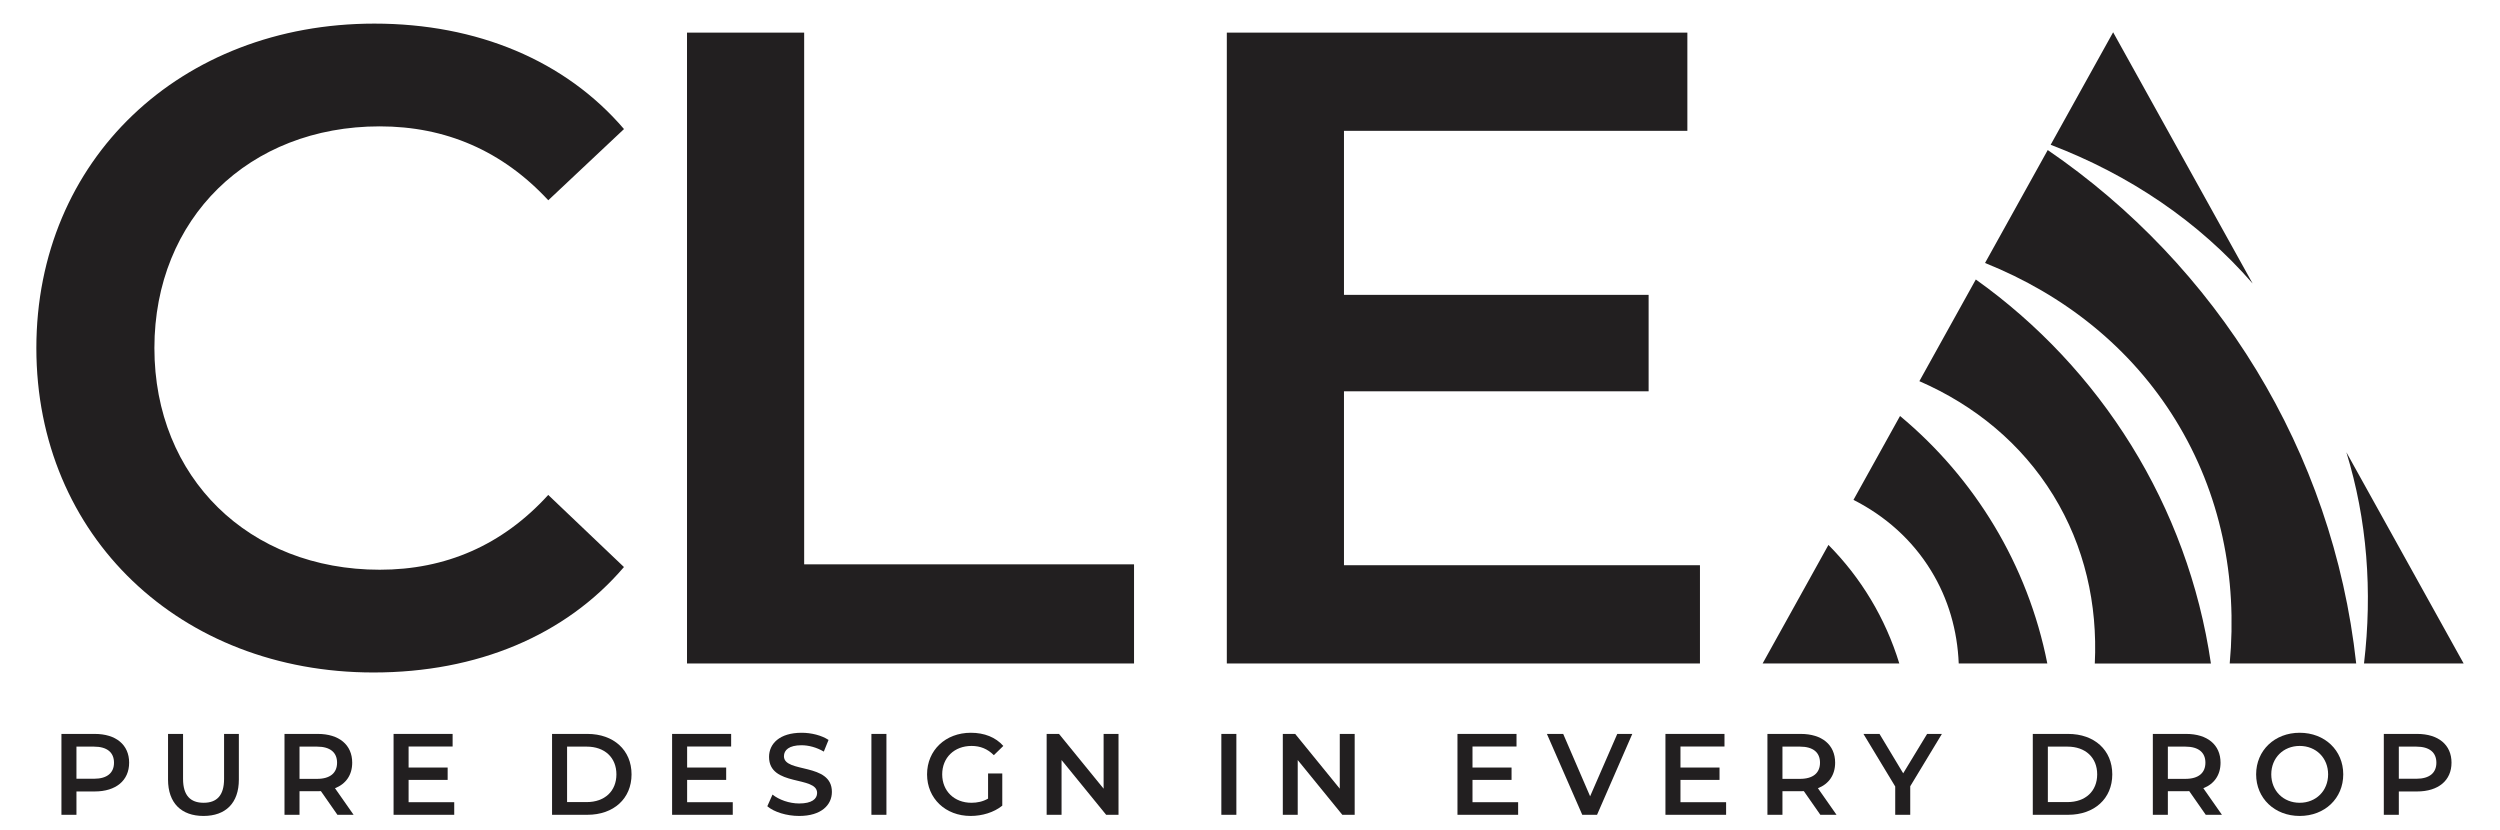 <svg viewBox="0 0 649.12 215.39" xmlns="http://www.w3.org/2000/svg" data-name="Layer 1" id="Layer_1">
  <defs>
    <style>
      .cls-1 {
        fill: #221f20;
      }
    </style>
  </defs>
  <g>
    <path d="M513.02,72.56l-14.66,26.41c14.38,6.27,26.51,16.19,34.78,29.64,8.13,13.23,11.52,28.27,10.77,43.67h30.15c-6-41.06-28.72-76.67-61.04-99.71Z" class="cls-1"></path>
    <path d="M493.34,108.01l-12.09,21.78c8.26,4.2,15.22,10.34,20.13,18.35,4.54,7.38,6.85,15.62,7.2,24.13h23c-5.06-25.66-18.89-48.16-38.24-64.26Z" class="cls-1"></path>
    <path d="M531.69,38.96l-16.28,29.32c20.55,8.25,37.87,21.94,49.49,40.82,11.72,19.06,16.09,40.92,14.04,63.17h32.84c-6.07-55.36-36.38-103.41-80.09-133.31Z" class="cls-1"></path>
    <path d="M457.66,172.27h35.49c-3.59-11.75-9.96-22.28-18.4-30.78l-17.09,30.78Z" class="cls-1"></path>
    <path d="M584.89,73.61l-36.22-65.23-16.22,29.21c20.45,7.81,38.42,19.89,52.44,36.02Z" class="cls-1"></path>
    <path d="M639.68,172.27l-30.45-54.84c5.39,17.51,6.8,36.09,4.58,54.84h25.88Z" class="cls-1"></path>
    <path d="M98.6,32.81c17.08,0,31.82,6.32,43.76,19.19l19.66-18.49c-15.21-17.78-38.14-27.38-64.82-27.38C46.89,6.13,9.44,41.46,9.44,90.37s37.44,84.24,87.52,84.24c26.91,0,49.84-9.59,65.05-27.38l-19.66-18.72c-11.94,13.1-26.68,19.42-43.76,19.42-33.93,0-58.5-23.87-58.5-57.56s24.57-57.56,58.5-57.56Z" class="cls-1"></path>
    <polygon points="208.8 8.47 178.38 8.47 178.38 172.27 294.45 172.27 294.45 146.53 208.8 146.53 208.8 8.47" class="cls-1"></polygon>
    <polygon points="348.96 101.6 428.06 101.6 428.06 76.56 348.96 76.56 348.96 33.97 438.12 33.97 438.12 8.47 318.54 8.47 318.54 172.27 441.39 172.27 441.39 146.76 348.96 146.76 348.96 101.6" class="cls-1"></polygon>
  </g>
  <g>
    <path d="M33.53,198.03c0,4.62-3.42,7.47-8.94,7.47h-4.74v6.06h-3.9v-21h8.64c5.52,0,8.94,2.82,8.94,7.47ZM29.6,198.03c0-2.64-1.77-4.17-5.19-4.17h-4.56v8.34h4.56c3.42,0,5.19-1.53,5.19-4.17Z" class="cls-1"></path>
    <path d="M43.63,202.41v-11.85h3.9v11.7c0,4.32,1.95,6.18,5.34,6.18s5.31-1.86,5.31-6.18v-11.7h3.84v11.85c0,6.12-3.45,9.45-9.18,9.45s-9.21-3.33-9.21-9.45Z" class="cls-1"></path>
    <path d="M87.61,211.56l-4.29-6.15c-.27.03-.54.03-.81.03h-4.74v6.12h-3.9v-21h8.64c5.52,0,8.94,2.82,8.94,7.47,0,3.18-1.62,5.52-4.47,6.63l4.83,6.9h-4.2ZM82.33,193.86h-4.56v8.37h4.56c3.42,0,5.19-1.56,5.19-4.2s-1.77-4.17-5.19-4.17Z" class="cls-1"></path>
    <path d="M117.94,208.29v3.27h-15.75v-21h15.33v3.27h-11.43v5.46h10.14v3.21h-10.14v5.79h11.85Z" class="cls-1"></path>
    <path d="M143.34,190.56h9.18c6.81,0,11.46,4.2,11.46,10.5s-4.65,10.5-11.46,10.5h-9.18v-21ZM152.34,208.26c4.68,0,7.71-2.85,7.71-7.2s-3.03-7.2-7.71-7.2h-5.1v14.4h5.1Z" class="cls-1"></path>
    <path d="M190.26,208.29v3.27h-15.75v-21h15.33v3.27h-11.43v5.46h10.14v3.21h-10.14v5.79h11.85Z" class="cls-1"></path>
    <path d="M199.23,209.34l1.35-3.03c1.68,1.35,4.35,2.31,6.93,2.31,3.27,0,4.65-1.17,4.65-2.73,0-4.53-12.48-1.56-12.48-9.36,0-3.39,2.7-6.27,8.46-6.27,2.52,0,5.16.66,6.99,1.86l-1.23,3.03c-1.89-1.11-3.96-1.65-5.79-1.65-3.24,0-4.56,1.26-4.56,2.85,0,4.47,12.45,1.56,12.45,9.27,0,3.36-2.73,6.24-8.49,6.24-3.27,0-6.54-1.02-8.28-2.52Z" class="cls-1"></path>
    <path d="M226.26,190.56h3.9v21h-3.9v-21Z" class="cls-1"></path>
    <path d="M256.55,200.82h3.69v8.37c-2.19,1.77-5.25,2.67-8.22,2.67-6.51,0-11.31-4.53-11.31-10.8s4.8-10.8,11.37-10.8c3.51,0,6.45,1.17,8.43,3.42l-2.46,2.4c-1.65-1.65-3.54-2.4-5.79-2.4-4.47,0-7.62,3.03-7.62,7.38s3.15,7.38,7.59,7.38c1.5,0,2.97-.3,4.32-1.08v-6.54Z" class="cls-1"></path>
    <path d="M290.42,190.56v21h-3.21l-11.58-14.22v14.22h-3.87v-21h3.21l11.58,14.22v-14.22h3.87Z" class="cls-1"></path>
    <path d="M317.12,190.56h3.9v21h-3.9v-21Z" class="cls-1"></path>
    <path d="M351.74,190.56v21h-3.21l-11.58-14.22v14.22h-3.87v-21h3.21l11.58,14.22v-14.22h3.87Z" class="cls-1"></path>
    <path d="M394.18,208.29v3.27h-15.75v-21h15.33v3.27h-11.43v5.46h10.14v3.21h-10.14v5.79h11.85Z" class="cls-1"></path>
    <path d="M423.82,190.56l-9.15,21h-3.84l-9.18-21h4.23l6.99,16.2,7.05-16.2h3.9Z" class="cls-1"></path>
    <path d="M448.18,208.29v3.27h-15.75v-21h15.33v3.27h-11.43v5.46h10.14v3.21h-10.14v5.79h11.85Z" class="cls-1"></path>
    <path d="M472.65,211.56l-4.29-6.15c-.27.03-.54.03-.81.03h-4.74v6.12h-3.9v-21h8.64c5.52,0,8.94,2.82,8.94,7.47,0,3.18-1.62,5.52-4.47,6.63l4.83,6.9h-4.2ZM467.37,193.86h-4.56v8.37h4.56c3.42,0,5.19-1.56,5.19-4.2s-1.77-4.17-5.19-4.17Z" class="cls-1"></path>
    <path d="M495.99,204.15v7.41h-3.9v-7.35l-8.25-13.65h4.17l6.15,10.23,6.21-10.23h3.84l-8.22,13.59Z" class="cls-1"></path>
    <path d="M527.81,190.56h9.18c6.81,0,11.46,4.2,11.46,10.5s-4.65,10.5-11.46,10.5h-9.18v-21ZM536.82,208.26c4.68,0,7.71-2.85,7.71-7.2s-3.03-7.2-7.71-7.2h-5.1v14.4h5.1Z" class="cls-1"></path>
    <path d="M572.72,211.56l-4.29-6.15c-.27.03-.54.03-.81.03h-4.74v6.12h-3.9v-21h8.64c5.52,0,8.94,2.82,8.94,7.47,0,3.18-1.62,5.52-4.47,6.63l4.83,6.9h-4.2ZM567.44,193.86h-4.56v8.37h4.56c3.42,0,5.19-1.56,5.19-4.2s-1.77-4.17-5.19-4.17Z" class="cls-1"></path>
    <path d="M585.8,201.06c0-6.21,4.8-10.8,11.31-10.8s11.31,4.56,11.31,10.8-4.8,10.8-11.31,10.8-11.31-4.59-11.31-10.8ZM604.49,201.06c0-4.29-3.15-7.38-7.38-7.38s-7.38,3.09-7.38,7.38,3.15,7.38,7.38,7.38,7.38-3.09,7.38-7.38Z" class="cls-1"></path>
    <path d="M636.53,198.03c0,4.62-3.42,7.47-8.94,7.47h-4.74v6.06h-3.9v-21h8.64c5.52,0,8.94,2.82,8.94,7.47ZM632.6,198.03c0-2.64-1.77-4.17-5.19-4.17h-4.56v8.34h4.56c3.42,0,5.19-1.53,5.19-4.17Z" class="cls-1"></path>
  </g>
</svg>